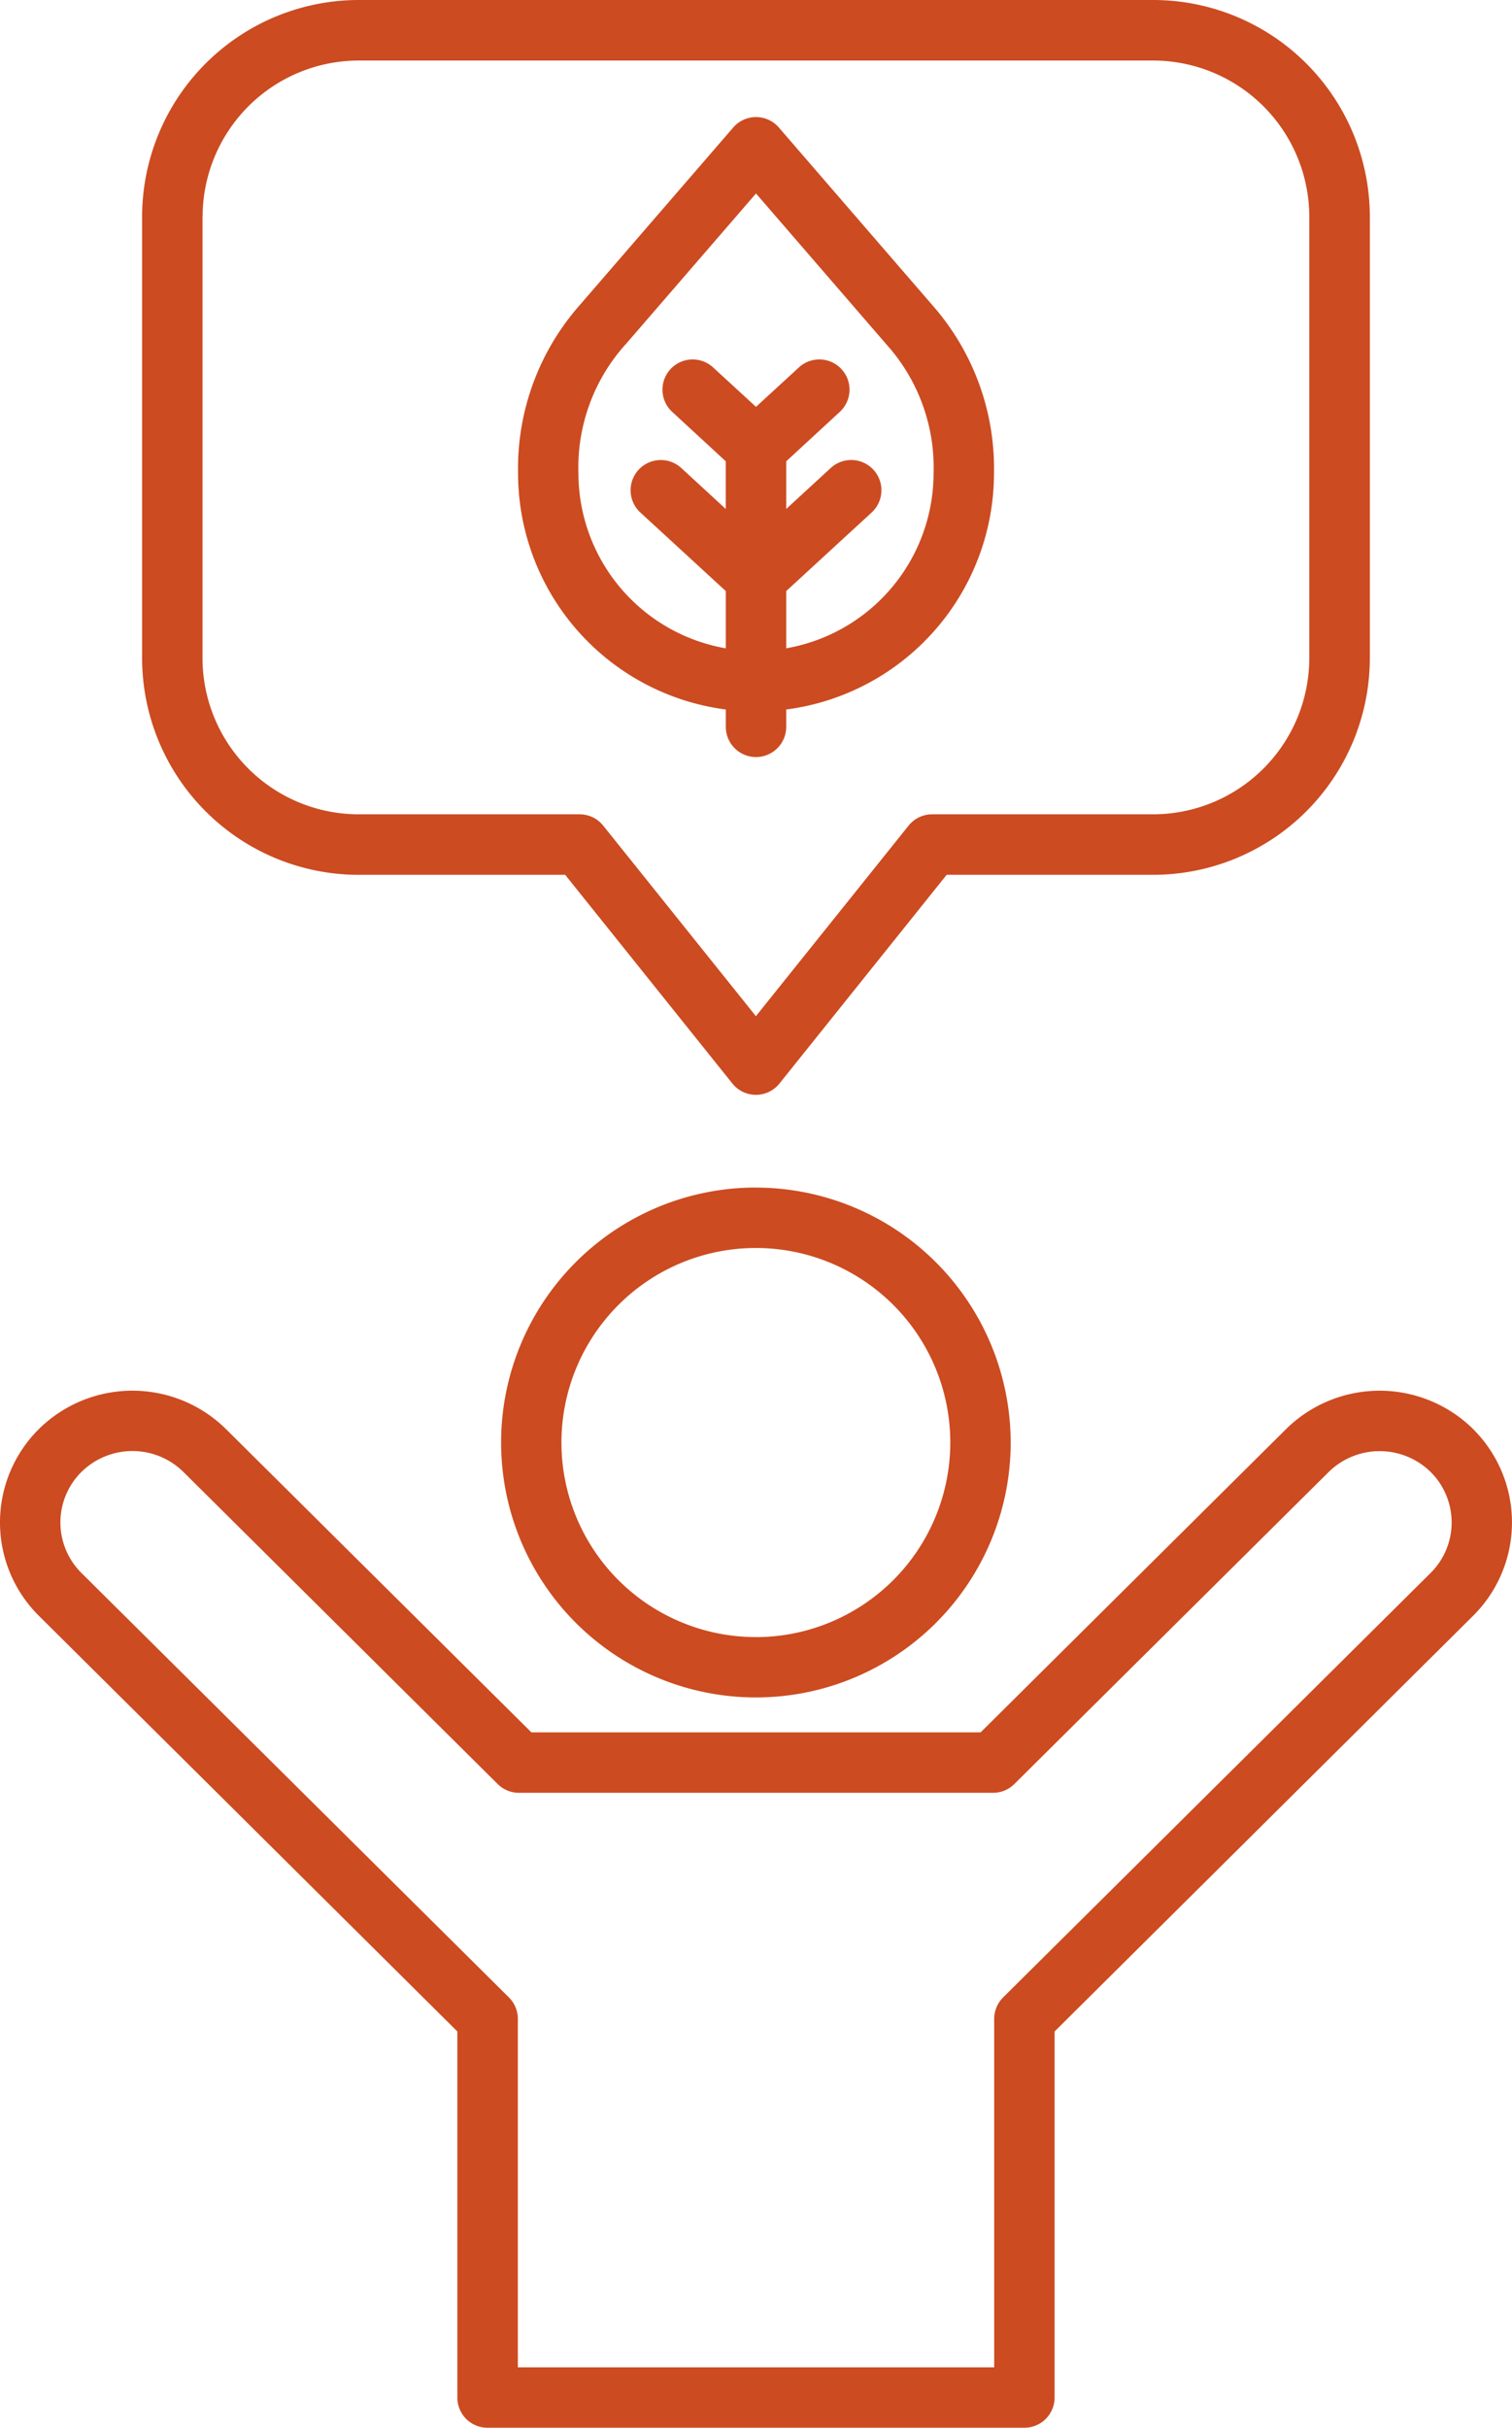<svg xmlns="http://www.w3.org/2000/svg" width="58.156" height="93.319" viewBox="0 0 58.156 93.319"><path id="Path_5078" data-name="Path 5078" d="M129.616,29.025l5.022-5.808,5.022,5.808a7.075,7.075,0,0,1,1.808,4.951A6.841,6.841,0,0,1,135.8,40.7V38.5l3.286-3.02a1.162,1.162,0,1,0-1.572-1.712L135.8,35.344V33.513l2.06-1.9a1.161,1.161,0,1,0-1.572-1.71l-1.65,1.516-1.65-1.516a1.161,1.161,0,1,0-1.572,1.71l2.06,1.9v1.832l-1.713-1.576a1.162,1.162,0,1,0-1.572,1.712l3.286,3.02v2.2a6.841,6.841,0,0,1-5.669-6.728,7.075,7.075,0,0,1,1.808-4.951Zm3.861,14.027v.7a1.162,1.162,0,0,0,2.323,0v-.7a9.165,9.165,0,0,0,7.992-9.076,9.492,9.492,0,0,0-2.374-6.47l-5.9-6.823a1.161,1.161,0,0,0-1.758,0l-5.9,6.823a9.492,9.492,0,0,0-2.374,6.47A9.165,9.165,0,0,0,133.477,43.052ZM113.349,24.107V41.081a6.01,6.01,0,0,0,6,6h8.507a1.162,1.162,0,0,1,.906.436l5.872,7.324,5.872-7.324a1.163,1.163,0,0,1,.906-.436h8.507a6.012,6.012,0,0,0,6-6V24.107a6.012,6.012,0,0,0-6-6H119.353a6.01,6.01,0,0,0-6,6Zm6,25.3h7.95l6.43,8.021a1.16,1.16,0,0,0,1.812,0l6.43-8.021h7.95a8.337,8.337,0,0,0,8.327-8.327V24.107a8.337,8.337,0,0,0-8.327-8.327H119.353a8.337,8.337,0,0,0-8.327,8.327V41.081A8.337,8.337,0,0,0,119.353,49.408Zm15.285,29.3a7.478,7.478,0,1,1,7.477-7.479A7.486,7.486,0,0,1,134.638,78.709Zm0-17.28a9.8,9.8,0,1,0,9.8,9.8A9.812,9.812,0,0,0,134.638,61.429ZM160.59,76.238a2.734,2.734,0,0,0,0-3.874,2.8,2.8,0,0,0-3.928,0L144.574,84.356a1.162,1.162,0,0,1-.819.337H125.521a1.162,1.162,0,0,1-.819-.337L112.617,72.362a2.794,2.794,0,0,0-3.921-.006s-.006.006-.008.008a2.734,2.734,0,0,0,0,3.874l16.445,16.319a1.16,1.16,0,0,1,.345.825v13.394H143.8V93.383a1.167,1.167,0,0,1,.343-.825Zm1.634-5.524a5.125,5.125,0,0,0-7.2,0L143.277,82.37H126L114.253,70.713a5.125,5.125,0,0,0-7.2,0s-.006.006-.01.01a5.055,5.055,0,0,0,.008,7.162l16.1,15.981v14.072a1.161,1.161,0,0,0,1.162,1.162h20.648a1.163,1.163,0,0,0,1.162-1.162V93.867l16.1-15.981a5.055,5.055,0,0,0,0-7.171Z" transform="translate(-105.56 -15.78)" fill="#cc4b21" fill-rule="evenodd"></path></svg>